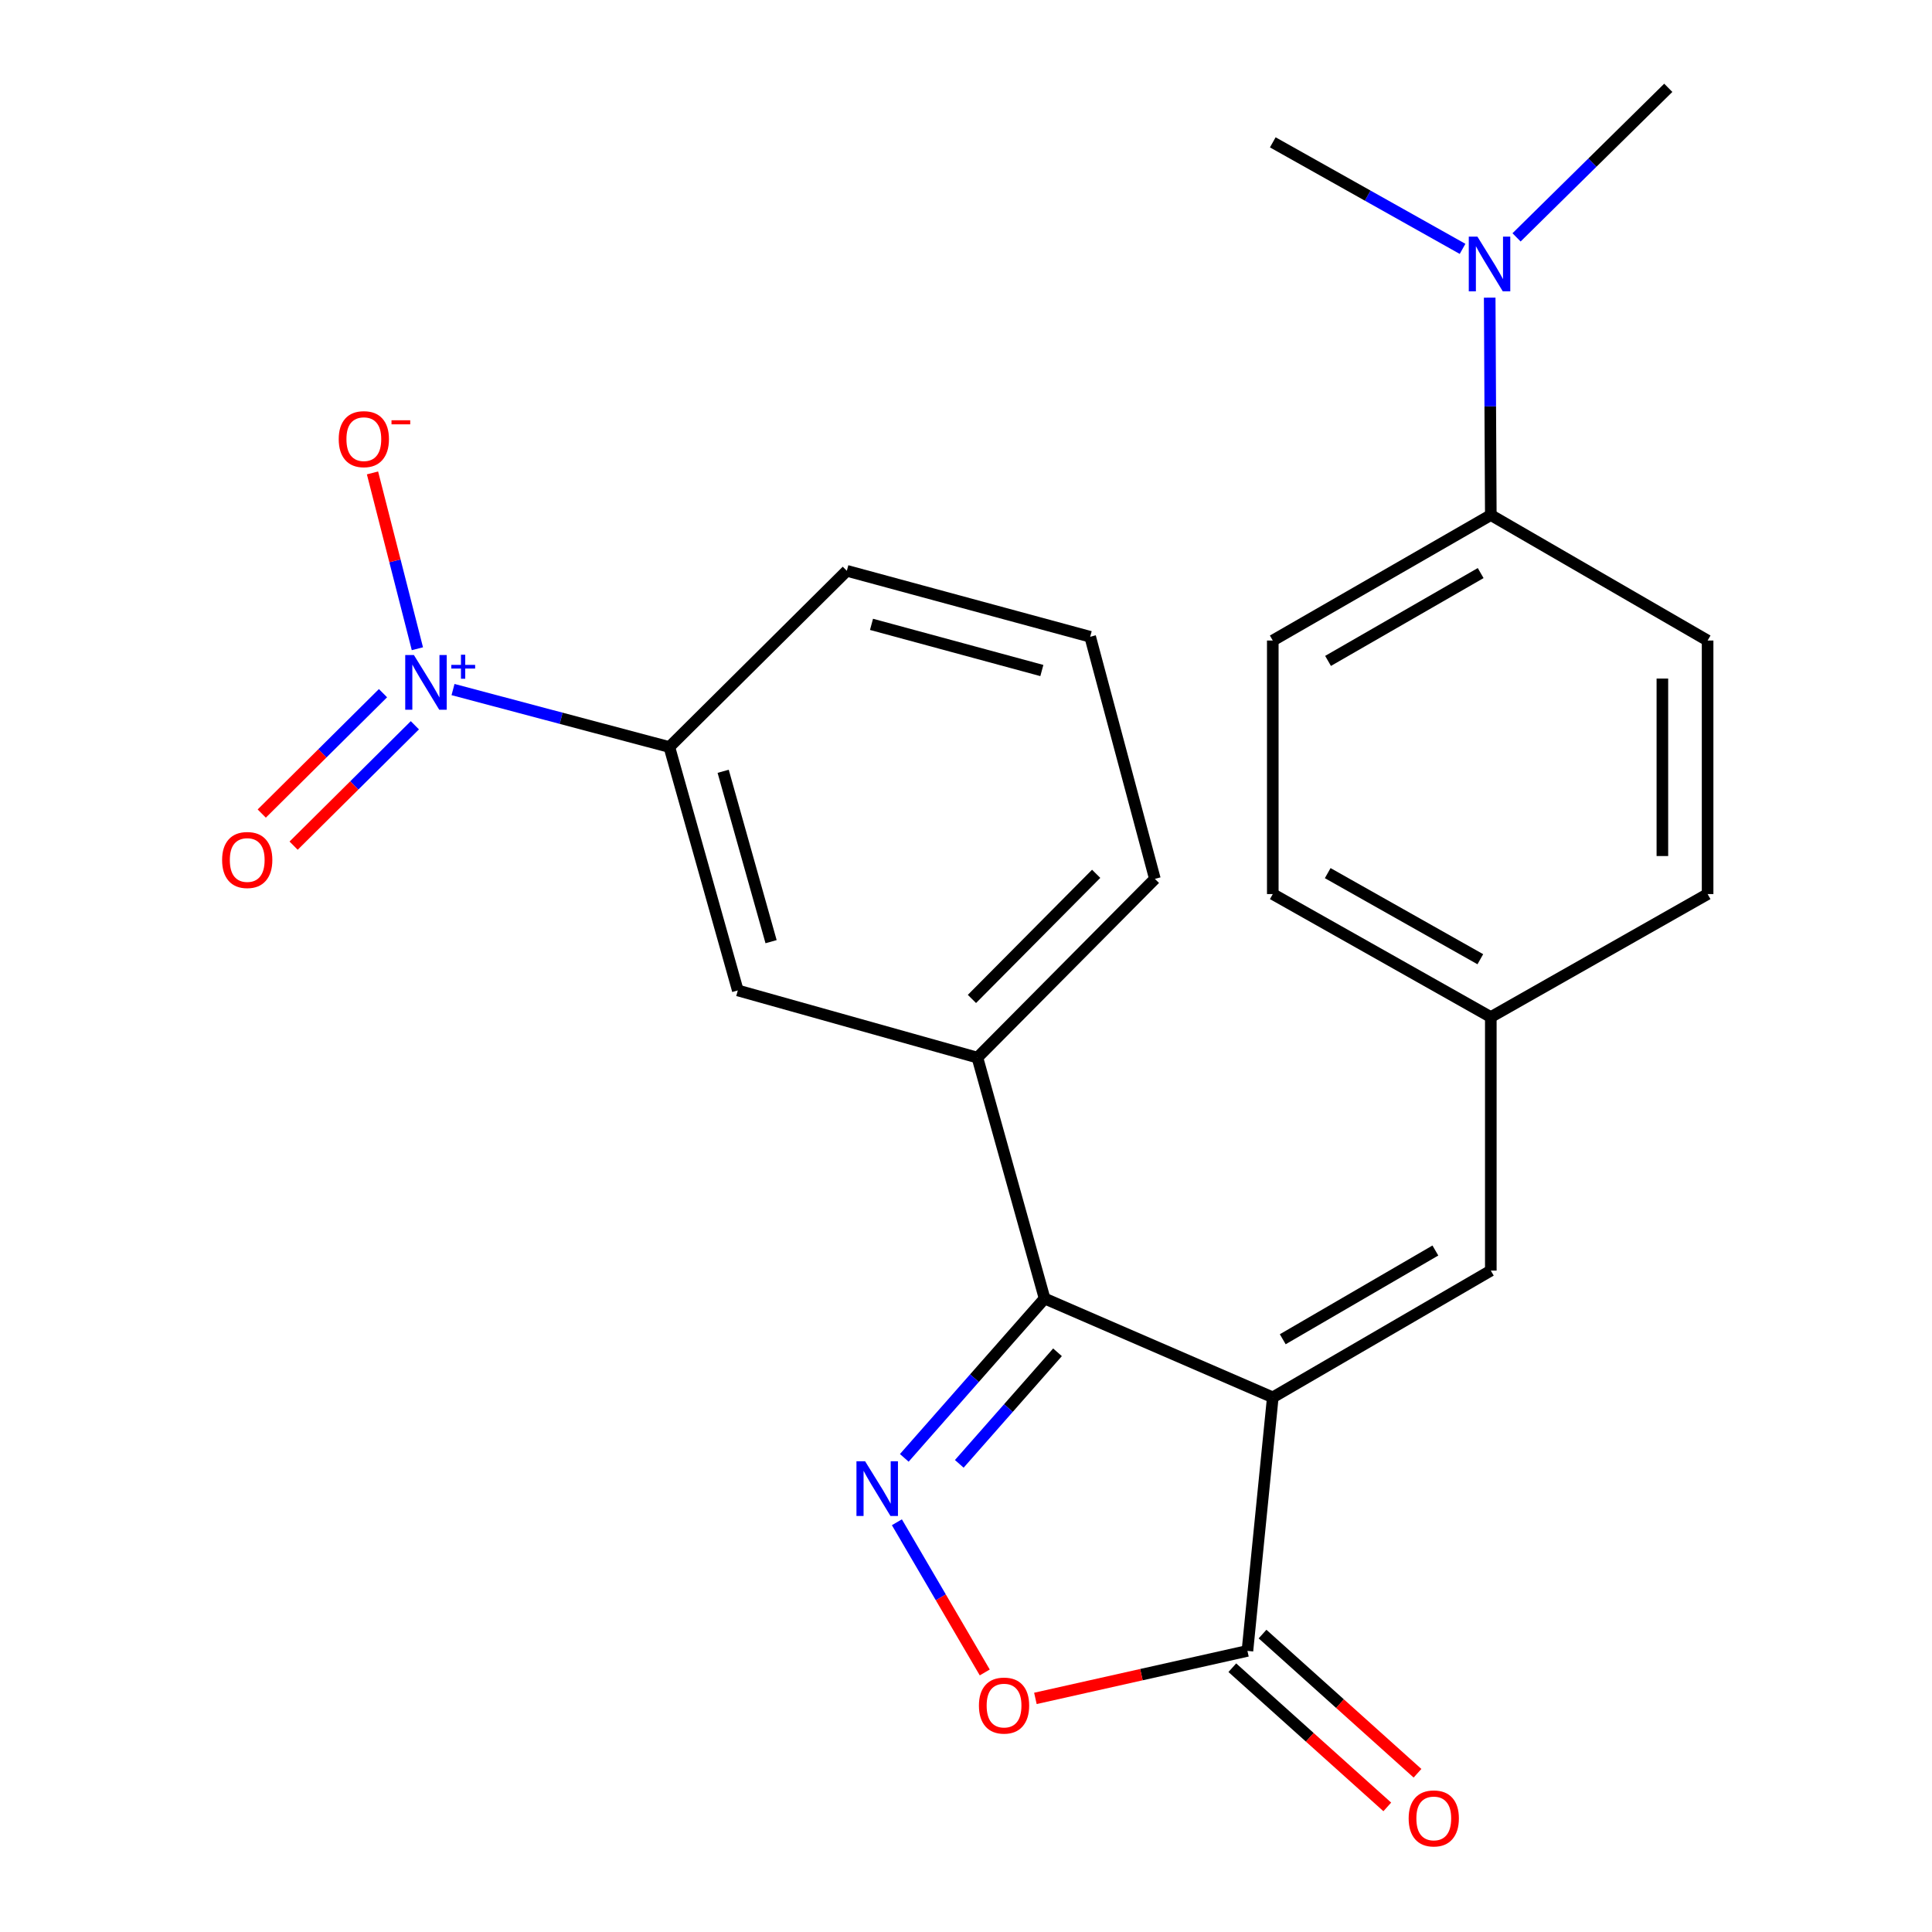 <?xml version='1.0' encoding='iso-8859-1'?>
<svg version='1.1' baseProfile='full'
              xmlns='http://www.w3.org/2000/svg'
                      xmlns:rdkit='http://www.rdkit.org/xml'
                      xmlns:xlink='http://www.w3.org/1999/xlink'
                  xml:space='preserve'
width='1000px' height='1000px' viewBox='0 0 1000 1000'>
<!-- END OF HEADER -->
<rect style='opacity:1.0;fill:#FFFFFF;stroke:none' width='1000' height='1000' x='0' y='0'> </rect>
<path class='bond-0' d='M 658.79,723.272 L 540.685,672.108' style='fill:none;fill-rule:evenodd;stroke:#000000;stroke-width:6px;stroke-linecap:butt;stroke-linejoin:miter;stroke-opacity:1' />
<path class='bond-3' d='M 658.79,723.272 L 645.667,854.499' style='fill:none;fill-rule:evenodd;stroke:#000000;stroke-width:6px;stroke-linecap:butt;stroke-linejoin:miter;stroke-opacity:1' />
<path class='bond-5' d='M 658.79,723.272 L 771.64,657.658' style='fill:none;fill-rule:evenodd;stroke:#000000;stroke-width:6px;stroke-linecap:butt;stroke-linejoin:miter;stroke-opacity:1' />
<path class='bond-5' d='M 663.95,693.192 L 742.946,647.262' style='fill:none;fill-rule:evenodd;stroke:#000000;stroke-width:6px;stroke-linecap:butt;stroke-linejoin:miter;stroke-opacity:1' />
<path class='bond-1' d='M 540.685,672.108 L 504.372,713.348' style='fill:none;fill-rule:evenodd;stroke:#000000;stroke-width:6px;stroke-linecap:butt;stroke-linejoin:miter;stroke-opacity:1' />
<path class='bond-1' d='M 504.372,713.348 L 468.059,754.589' style='fill:none;fill-rule:evenodd;stroke:#0000FF;stroke-width:6px;stroke-linecap:butt;stroke-linejoin:miter;stroke-opacity:1' />
<path class='bond-1' d='M 547.361,699.95 L 521.942,728.819' style='fill:none;fill-rule:evenodd;stroke:#000000;stroke-width:6px;stroke-linecap:butt;stroke-linejoin:miter;stroke-opacity:1' />
<path class='bond-1' d='M 521.942,728.819 L 496.523,757.687' style='fill:none;fill-rule:evenodd;stroke:#0000FF;stroke-width:6px;stroke-linecap:butt;stroke-linejoin:miter;stroke-opacity:1' />
<path class='bond-6' d='M 540.685,672.108 L 505.908,547.422' style='fill:none;fill-rule:evenodd;stroke:#000000;stroke-width:6px;stroke-linecap:butt;stroke-linejoin:miter;stroke-opacity:1' />
<path class='bond-24' d='M 464.227,787.919 L 486.968,826.787' style='fill:none;fill-rule:evenodd;stroke:#0000FF;stroke-width:6px;stroke-linecap:butt;stroke-linejoin:miter;stroke-opacity:1' />
<path class='bond-24' d='M 486.968,826.787 L 509.709,865.656' style='fill:none;fill-rule:evenodd;stroke:#FF0000;stroke-width:6px;stroke-linecap:butt;stroke-linejoin:miter;stroke-opacity:1' />
<path class='bond-2' d='M 234.484,356.914 L 290.471,371.786' style='fill:none;fill-rule:evenodd;stroke:#0000FF;stroke-width:6px;stroke-linecap:butt;stroke-linejoin:miter;stroke-opacity:1' />
<path class='bond-2' d='M 290.471,371.786 L 346.458,386.659' style='fill:none;fill-rule:evenodd;stroke:#000000;stroke-width:6px;stroke-linecap:butt;stroke-linejoin:miter;stroke-opacity:1' />
<path class='bond-9' d='M 216.04,335.785 L 204.423,290.284' style='fill:none;fill-rule:evenodd;stroke:#0000FF;stroke-width:6px;stroke-linecap:butt;stroke-linejoin:miter;stroke-opacity:1' />
<path class='bond-9' d='M 204.423,290.284 L 192.806,244.783' style='fill:none;fill-rule:evenodd;stroke:#FF0000;stroke-width:6px;stroke-linecap:butt;stroke-linejoin:miter;stroke-opacity:1' />
<path class='bond-10' d='M 198.239,358.788 L 166.86,389.941' style='fill:none;fill-rule:evenodd;stroke:#0000FF;stroke-width:6px;stroke-linecap:butt;stroke-linejoin:miter;stroke-opacity:1' />
<path class='bond-10' d='M 166.86,389.941 L 135.482,421.095' style='fill:none;fill-rule:evenodd;stroke:#FF0000;stroke-width:6px;stroke-linecap:butt;stroke-linejoin:miter;stroke-opacity:1' />
<path class='bond-10' d='M 214.733,375.401 L 183.354,406.554' style='fill:none;fill-rule:evenodd;stroke:#0000FF;stroke-width:6px;stroke-linecap:butt;stroke-linejoin:miter;stroke-opacity:1' />
<path class='bond-10' d='M 183.354,406.554 L 151.976,437.708' style='fill:none;fill-rule:evenodd;stroke:#FF0000;stroke-width:6px;stroke-linecap:butt;stroke-linejoin:miter;stroke-opacity:1' />
<path class='bond-4' d='M 645.667,854.499 L 590.794,866.793' style='fill:none;fill-rule:evenodd;stroke:#000000;stroke-width:6px;stroke-linecap:butt;stroke-linejoin:miter;stroke-opacity:1' />
<path class='bond-4' d='M 590.794,866.793 L 535.921,879.086' style='fill:none;fill-rule:evenodd;stroke:#FF0000;stroke-width:6px;stroke-linecap:butt;stroke-linejoin:miter;stroke-opacity:1' />
<path class='bond-12' d='M 637.845,863.207 L 677.95,899.229' style='fill:none;fill-rule:evenodd;stroke:#000000;stroke-width:6px;stroke-linecap:butt;stroke-linejoin:miter;stroke-opacity:1' />
<path class='bond-12' d='M 677.95,899.229 L 718.054,935.251' style='fill:none;fill-rule:evenodd;stroke:#FF0000;stroke-width:6px;stroke-linecap:butt;stroke-linejoin:miter;stroke-opacity:1' />
<path class='bond-12' d='M 653.489,845.791 L 693.593,881.813' style='fill:none;fill-rule:evenodd;stroke:#000000;stroke-width:6px;stroke-linecap:butt;stroke-linejoin:miter;stroke-opacity:1' />
<path class='bond-12' d='M 693.593,881.813 L 733.698,917.834' style='fill:none;fill-rule:evenodd;stroke:#FF0000;stroke-width:6px;stroke-linecap:butt;stroke-linejoin:miter;stroke-opacity:1' />
<path class='bond-14' d='M 771.64,657.658 L 771.64,526.431' style='fill:none;fill-rule:evenodd;stroke:#000000;stroke-width:6px;stroke-linecap:butt;stroke-linejoin:miter;stroke-opacity:1' />
<path class='bond-8' d='M 505.908,547.422 L 381.886,512.645' style='fill:none;fill-rule:evenodd;stroke:#000000;stroke-width:6px;stroke-linecap:butt;stroke-linejoin:miter;stroke-opacity:1' />
<path class='bond-19' d='M 505.908,547.422 L 597.767,454.9' style='fill:none;fill-rule:evenodd;stroke:#000000;stroke-width:6px;stroke-linecap:butt;stroke-linejoin:miter;stroke-opacity:1' />
<path class='bond-19' d='M 503.074,517.05 L 567.375,452.284' style='fill:none;fill-rule:evenodd;stroke:#000000;stroke-width:6px;stroke-linecap:butt;stroke-linejoin:miter;stroke-opacity:1' />
<path class='bond-7' d='M 346.458,386.659 L 381.886,512.645' style='fill:none;fill-rule:evenodd;stroke:#000000;stroke-width:6px;stroke-linecap:butt;stroke-linejoin:miter;stroke-opacity:1' />
<path class='bond-7' d='M 374.308,399.219 L 399.108,487.41' style='fill:none;fill-rule:evenodd;stroke:#000000;stroke-width:6px;stroke-linecap:butt;stroke-linejoin:miter;stroke-opacity:1' />
<path class='bond-26' d='M 346.458,386.659 L 438.317,295.45' style='fill:none;fill-rule:evenodd;stroke:#000000;stroke-width:6px;stroke-linecap:butt;stroke-linejoin:miter;stroke-opacity:1' />
<path class='bond-11' d='M 771.64,266.59 L 658.79,331.541' style='fill:none;fill-rule:evenodd;stroke:#000000;stroke-width:6px;stroke-linecap:butt;stroke-linejoin:miter;stroke-opacity:1' />
<path class='bond-11' d='M 766.39,296.622 L 687.395,342.088' style='fill:none;fill-rule:evenodd;stroke:#000000;stroke-width:6px;stroke-linecap:butt;stroke-linejoin:miter;stroke-opacity:1' />
<path class='bond-13' d='M 771.64,266.59 L 771.353,210.325' style='fill:none;fill-rule:evenodd;stroke:#000000;stroke-width:6px;stroke-linecap:butt;stroke-linejoin:miter;stroke-opacity:1' />
<path class='bond-13' d='M 771.353,210.325 L 771.066,154.059' style='fill:none;fill-rule:evenodd;stroke:#0000FF;stroke-width:6px;stroke-linecap:butt;stroke-linejoin:miter;stroke-opacity:1' />
<path class='bond-25' d='M 771.64,266.59 L 883.853,331.541' style='fill:none;fill-rule:evenodd;stroke:#000000;stroke-width:6px;stroke-linecap:butt;stroke-linejoin:miter;stroke-opacity:1' />
<path class='bond-22' d='M 784.965,122.863 L 824.232,84.159' style='fill:none;fill-rule:evenodd;stroke:#0000FF;stroke-width:6px;stroke-linecap:butt;stroke-linejoin:miter;stroke-opacity:1' />
<path class='bond-22' d='M 824.232,84.159 L 863.499,45.455' style='fill:none;fill-rule:evenodd;stroke:#000000;stroke-width:6px;stroke-linecap:butt;stroke-linejoin:miter;stroke-opacity:1' />
<path class='bond-23' d='M 757.02,128.816 L 707.905,101.247' style='fill:none;fill-rule:evenodd;stroke:#0000FF;stroke-width:6px;stroke-linecap:butt;stroke-linejoin:miter;stroke-opacity:1' />
<path class='bond-23' d='M 707.905,101.247 L 658.79,73.677' style='fill:none;fill-rule:evenodd;stroke:#000000;stroke-width:6px;stroke-linecap:butt;stroke-linejoin:miter;stroke-opacity:1' />
<path class='bond-17' d='M 771.64,526.431 L 883.853,462.768' style='fill:none;fill-rule:evenodd;stroke:#000000;stroke-width:6px;stroke-linecap:butt;stroke-linejoin:miter;stroke-opacity:1' />
<path class='bond-18' d='M 771.64,526.431 L 658.79,462.768' style='fill:none;fill-rule:evenodd;stroke:#000000;stroke-width:6px;stroke-linecap:butt;stroke-linejoin:miter;stroke-opacity:1' />
<path class='bond-18' d='M 766.215,496.492 L 687.22,451.928' style='fill:none;fill-rule:evenodd;stroke:#000000;stroke-width:6px;stroke-linecap:butt;stroke-linejoin:miter;stroke-opacity:1' />
<path class='bond-15' d='M 658.79,331.541 L 658.79,462.768' style='fill:none;fill-rule:evenodd;stroke:#000000;stroke-width:6px;stroke-linecap:butt;stroke-linejoin:miter;stroke-opacity:1' />
<path class='bond-16' d='M 883.853,331.541 L 883.853,462.768' style='fill:none;fill-rule:evenodd;stroke:#000000;stroke-width:6px;stroke-linecap:butt;stroke-linejoin:miter;stroke-opacity:1' />
<path class='bond-16' d='M 860.443,351.225 L 860.443,443.084' style='fill:none;fill-rule:evenodd;stroke:#000000;stroke-width:6px;stroke-linecap:butt;stroke-linejoin:miter;stroke-opacity:1' />
<path class='bond-21' d='M 597.767,454.9 L 564.277,329.59' style='fill:none;fill-rule:evenodd;stroke:#000000;stroke-width:6px;stroke-linecap:butt;stroke-linejoin:miter;stroke-opacity:1' />
<path class='bond-20' d='M 438.317,295.45 L 564.277,329.59' style='fill:none;fill-rule:evenodd;stroke:#000000;stroke-width:6px;stroke-linecap:butt;stroke-linejoin:miter;stroke-opacity:1' />
<path class='bond-20' d='M 451.087,323.166 L 539.259,347.064' style='fill:none;fill-rule:evenodd;stroke:#000000;stroke-width:6px;stroke-linecap:butt;stroke-linejoin:miter;stroke-opacity:1' />
<path  class='atom-2' d='M 447.781 756.349
L 457.061 771.349
Q 457.981 772.829, 459.461 775.509
Q 460.941 778.189, 461.021 778.349
L 461.021 756.349
L 464.781 756.349
L 464.781 784.669
L 460.901 784.669
L 450.941 768.269
Q 449.781 766.349, 448.541 764.149
Q 447.341 761.949, 446.981 761.269
L 446.981 784.669
L 443.301 784.669
L 443.301 756.349
L 447.781 756.349
' fill='#0000FF'/>
<path  class='atom-3' d='M 214.225 339.035
L 223.505 354.035
Q 224.425 355.515, 225.905 358.195
Q 227.385 360.875, 227.465 361.035
L 227.465 339.035
L 231.225 339.035
L 231.225 367.355
L 227.345 367.355
L 217.385 350.955
Q 216.225 349.035, 214.985 346.835
Q 213.785 344.635, 213.425 343.955
L 213.425 367.355
L 209.745 367.355
L 209.745 339.035
L 214.225 339.035
' fill='#0000FF'/>
<path  class='atom-3' d='M 233.601 344.14
L 238.591 344.14
L 238.591 338.886
L 240.808 338.886
L 240.808 344.14
L 245.93 344.14
L 245.93 346.041
L 240.808 346.041
L 240.808 351.321
L 238.591 351.321
L 238.591 346.041
L 233.601 346.041
L 233.601 344.14
' fill='#0000FF'/>
<path  class='atom-5' d='M 506.694 882.802
Q 506.694 876.002, 510.054 872.202
Q 513.414 868.402, 519.694 868.402
Q 525.974 868.402, 529.334 872.202
Q 532.694 876.002, 532.694 882.802
Q 532.694 889.682, 529.294 893.602
Q 525.894 897.482, 519.694 897.482
Q 513.454 897.482, 510.054 893.602
Q 506.694 889.722, 506.694 882.802
M 519.694 894.282
Q 524.014 894.282, 526.334 891.402
Q 528.694 888.482, 528.694 882.802
Q 528.694 877.242, 526.334 874.442
Q 524.014 871.602, 519.694 871.602
Q 515.374 871.602, 513.014 874.402
Q 510.694 877.202, 510.694 882.802
Q 510.694 888.522, 513.014 891.402
Q 515.374 894.282, 519.694 894.282
' fill='#FF0000'/>
<path  class='atom-10' d='M 175.322 227.302
Q 175.322 220.502, 178.682 216.702
Q 182.042 212.902, 188.322 212.902
Q 194.602 212.902, 197.962 216.702
Q 201.322 220.502, 201.322 227.302
Q 201.322 234.182, 197.922 238.102
Q 194.522 241.982, 188.322 241.982
Q 182.082 241.982, 178.682 238.102
Q 175.322 234.222, 175.322 227.302
M 188.322 238.782
Q 192.642 238.782, 194.962 235.902
Q 197.322 232.982, 197.322 227.302
Q 197.322 221.742, 194.962 218.942
Q 192.642 216.102, 188.322 216.102
Q 184.002 216.102, 181.642 218.902
Q 179.322 221.702, 179.322 227.302
Q 179.322 233.022, 181.642 235.902
Q 184.002 238.782, 188.322 238.782
' fill='#FF0000'/>
<path  class='atom-10' d='M 202.642 217.524
L 212.331 217.524
L 212.331 219.636
L 202.642 219.636
L 202.642 217.524
' fill='#FF0000'/>
<path  class='atom-11' d='M 114.963 445.134
Q 114.963 438.334, 118.323 434.534
Q 121.683 430.734, 127.963 430.734
Q 134.243 430.734, 137.603 434.534
Q 140.963 438.334, 140.963 445.134
Q 140.963 452.014, 137.563 455.934
Q 134.163 459.814, 127.963 459.814
Q 121.723 459.814, 118.323 455.934
Q 114.963 452.054, 114.963 445.134
M 127.963 456.614
Q 132.283 456.614, 134.603 453.734
Q 136.963 450.814, 136.963 445.134
Q 136.963 439.574, 134.603 436.774
Q 132.283 433.934, 127.963 433.934
Q 123.643 433.934, 121.283 436.734
Q 118.963 439.534, 118.963 445.134
Q 118.963 450.854, 121.283 453.734
Q 123.643 456.614, 127.963 456.614
' fill='#FF0000'/>
<path  class='atom-13' d='M 729.117 941.21
Q 729.117 934.41, 732.477 930.61
Q 735.837 926.81, 742.117 926.81
Q 748.397 926.81, 751.757 930.61
Q 755.117 934.41, 755.117 941.21
Q 755.117 948.09, 751.717 952.01
Q 748.317 955.89, 742.117 955.89
Q 735.877 955.89, 732.477 952.01
Q 729.117 948.13, 729.117 941.21
M 742.117 952.69
Q 746.437 952.69, 748.757 949.81
Q 751.117 946.89, 751.117 941.21
Q 751.117 935.65, 748.757 932.85
Q 746.437 930.01, 742.117 930.01
Q 737.797 930.01, 735.437 932.81
Q 733.117 935.61, 733.117 941.21
Q 733.117 946.93, 735.437 949.81
Q 737.797 952.69, 742.117 952.69
' fill='#FF0000'/>
<path  class='atom-14' d='M 764.717 122.49
L 773.997 137.49
Q 774.917 138.97, 776.397 141.65
Q 777.877 144.33, 777.957 144.49
L 777.957 122.49
L 781.717 122.49
L 781.717 150.81
L 777.837 150.81
L 767.877 134.41
Q 766.717 132.49, 765.477 130.29
Q 764.277 128.09, 763.917 127.41
L 763.917 150.81
L 760.237 150.81
L 760.237 122.49
L 764.717 122.49
' fill='#0000FF'/>
</svg>
